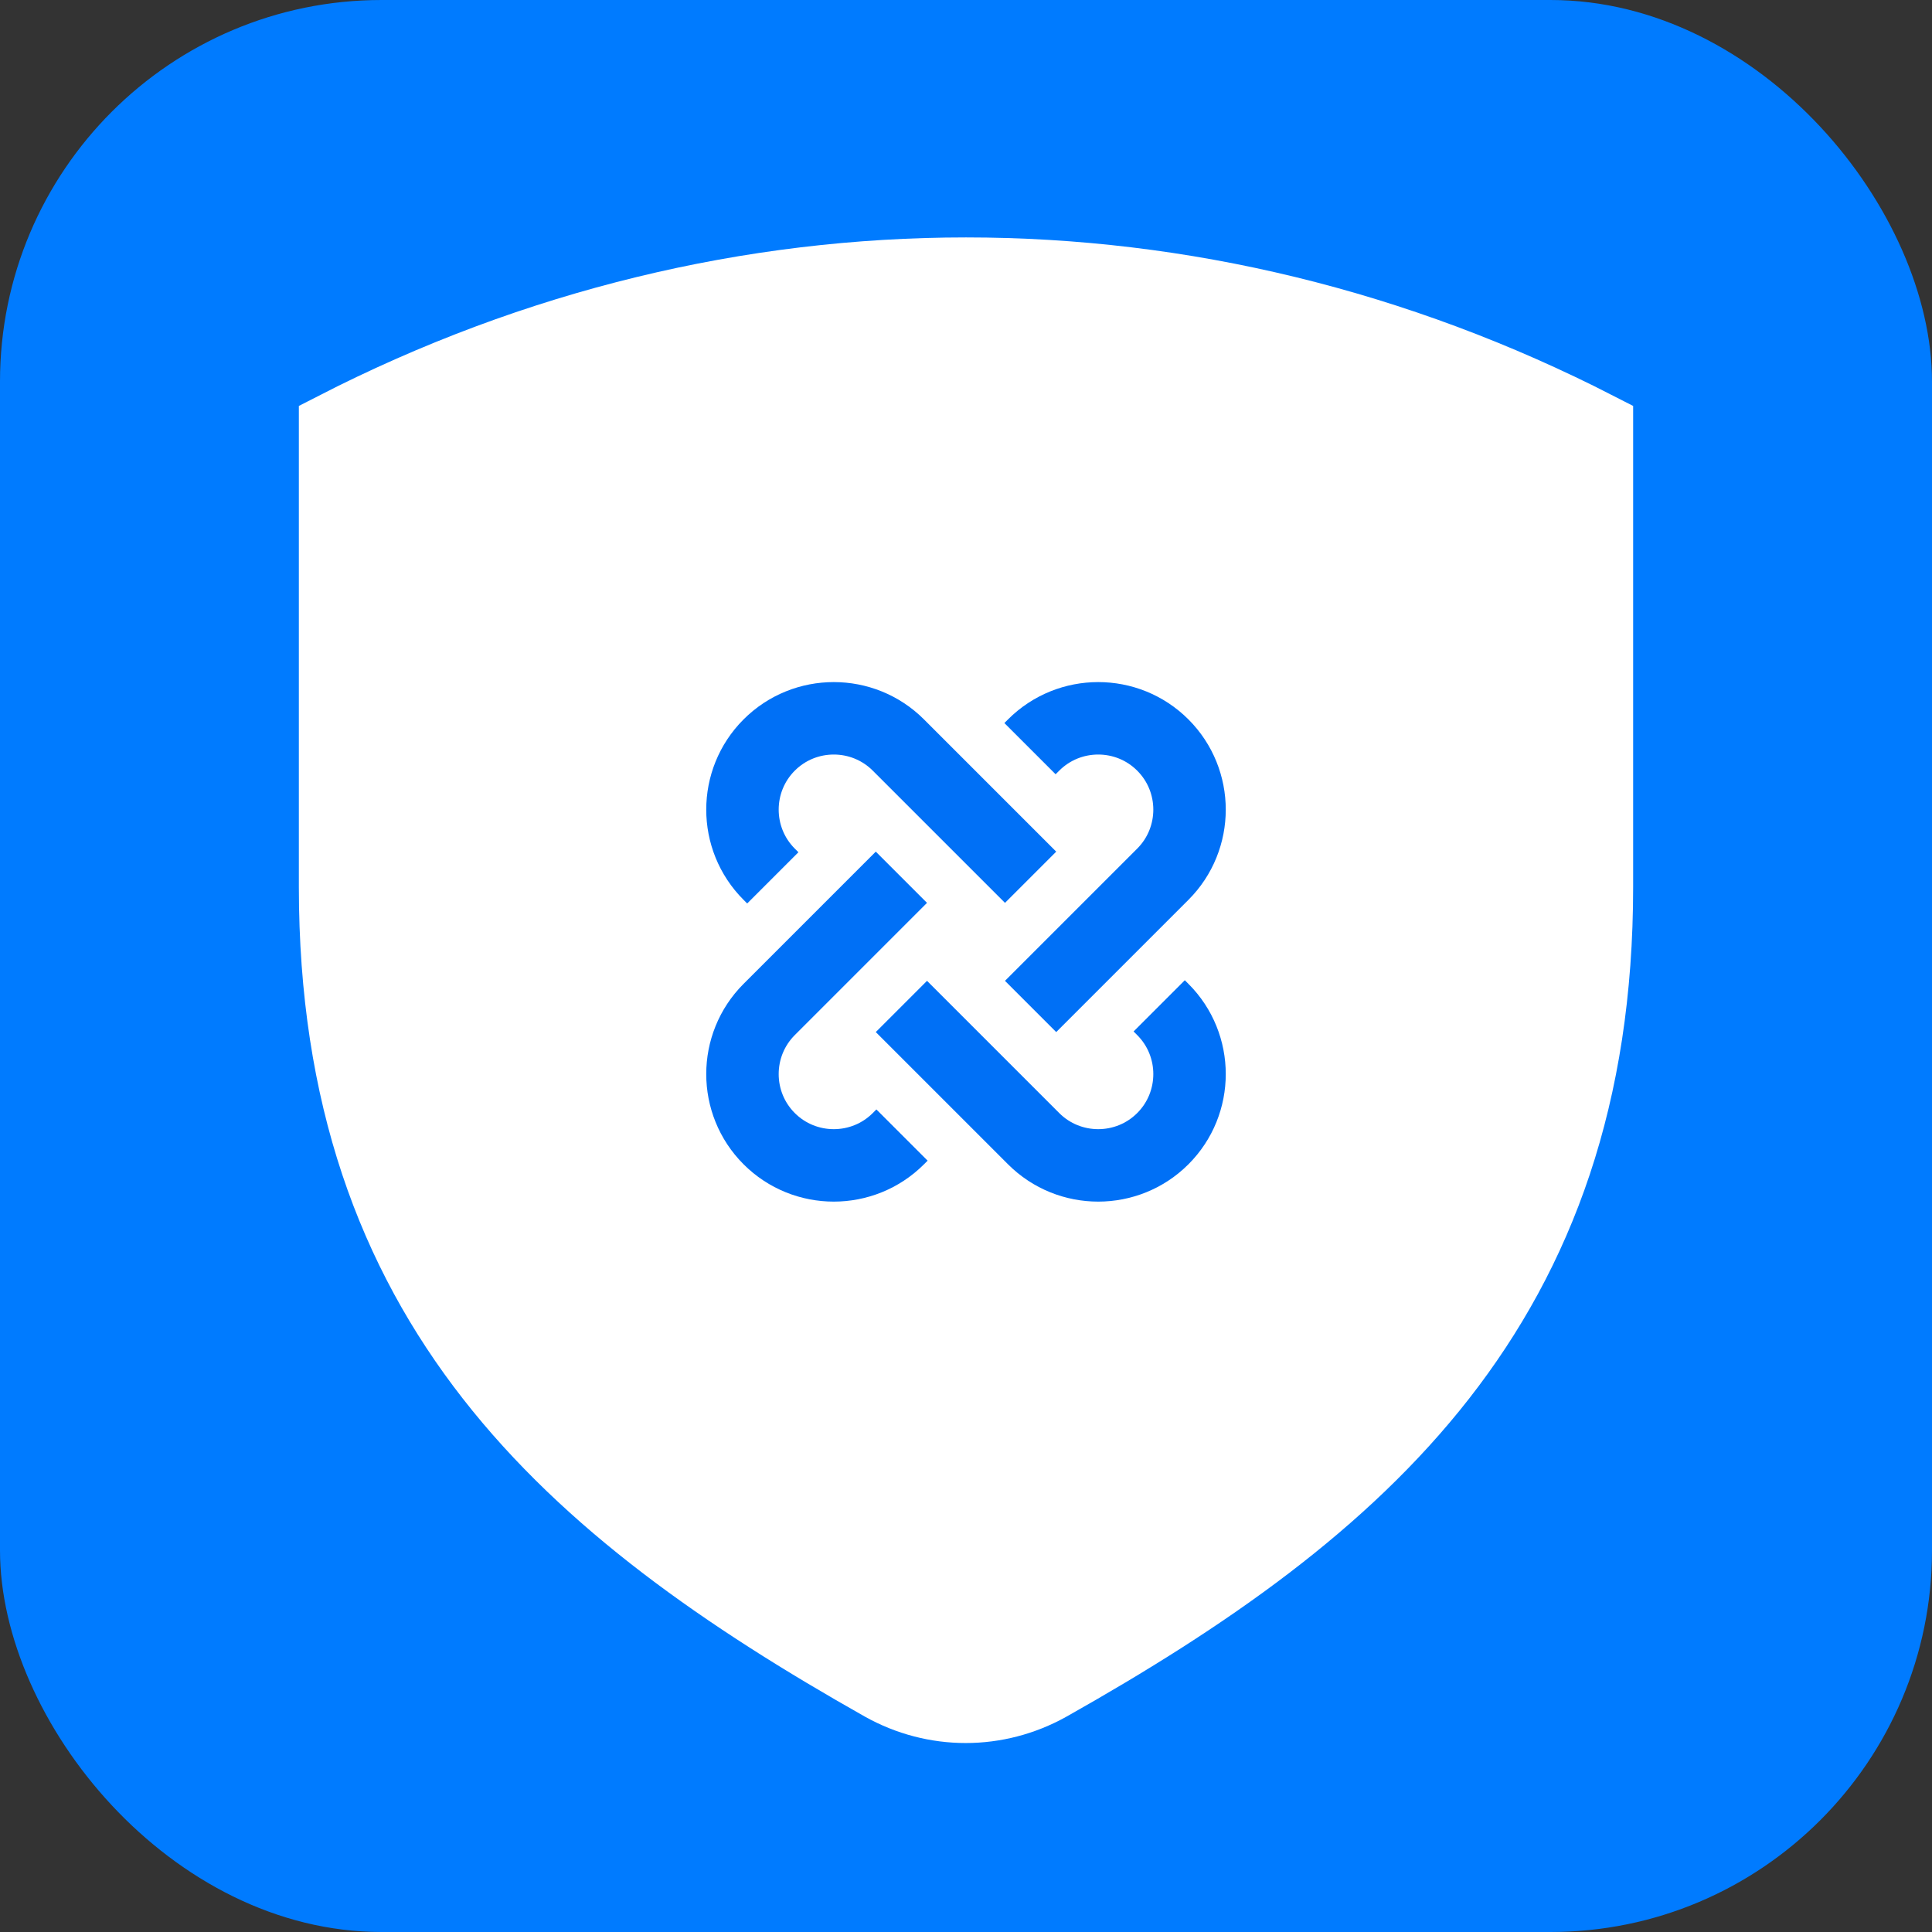 <?xml version="1.0" encoding="UTF-8"?>
<svg xmlns="http://www.w3.org/2000/svg" version="1.1" viewBox="0 0 32 32">
  <rect x="0" y="0" width="32" height="32" fill="#333333" stroke="none"/>
  <defs>
    <style>
      .st0 {
        fill: #007bff;
      }

      .st1, .st2 {
        stroke-linecap: square;
      }

      .st1, .st2, .st3, .st4, .st5, .st6 {
        stroke-width: 1.2px;
      }

      .st1, .st3, .st4 {
        fill: #fff;
        stroke: #fff;
      }

      .st2, .st5, .st6 {
        fill: none;
        stroke: #0070f6;
      }

      .st4 {
        fill-rule: evenodd;
      }

      .st5 {
        stroke-linecap: round;
      }

      .st7 {
        display: none;
      }
    </style>
  </defs>
  <g id="Capa_2">
    <rect class="st0" x="0" y="0" width="32" height="32" rx="6.32" ry="6.32"></rect>
  </g>
  <g id="Capa_1" class="st7">
    <path class="st1" d="M5.55,14.69v-7.6c6.65-3.41,14.25-3.41,20.9,0v7.6c0,6.92-3.88,10.29-9.08,13.22-.86.48-1.89.48-2.75,0-5.19-2.93-9.07-6.3-9.07-13.22Z"></path>
    <path class="st2" d="M12.47,15.42l2.37,2.6c.2.12.4.12.59,0l4.61-4.84"></path>
  </g>
  <g id="Capa_3" class="st7">
    <path class="st4" d="M5.55,7.09v7.6c0,6.92,3.88,10.29,9.07,13.22.86.48,1.89.48,2.75,0,5.19-2.93,9.08-6.3,9.08-13.22v-7.6c-6.65-3.41-14.25-3.41-20.9,0Z"></path>
    <path class="st5" d="M14.22,16.01l-.84,2.54c-.05.16.03.33.19.38.09.03.19.01.27-.04l2.24-1.6,2.24,1.59c.14.1.32.06.42-.07.05-.08.07-.18.04-.27l-.84-2.53,2.16-1.55c.13-.1.17-.28.07-.42-.06-.08-.15-.13-.24-.13h-2.67l-.88-2.65c-.05-.16-.22-.24-.38-.19-.09.03-.16.1-.19.19l-.88,2.65h-2.68c-.17,0-.3.14-.3.3,0,.1.05.19.12.24l2.15,1.55Z"></path>
  </g>
  <g id="Capa_4">
    <path class="st3" d="M5.55,14.69v-7.6c6.65-3.41,14.25-3.41,20.9,0v7.6c0,6.92-3.88,10.29-9.08,13.22-.86.48-1.89.48-2.75,0-5.19-2.93-9.07-6.3-9.07-13.22Z"></path>
    <path class="st6" d="M17.07,16.67l2.19-2.19c.59-.59.59-1.55,0-2.14-.59-.59-1.55-.59-2.14,0l-.06.06M14.93,14.53l-2.19,2.19c-.59.59-.59,1.55,0,2.14.59.59,1.55.59,2.14,0l.06-.06M14.93,16.67l2.19,2.19c.59.59,1.55.59,2.14,0s.59-1.55,0-2.14h0l-.06-.06M17.07,14.53l-2.19-2.19c-.59-.59-1.55-.59-2.14,0s-.59,1.55,0,2.14l.06.06"></path>
  </g>
</svg>
